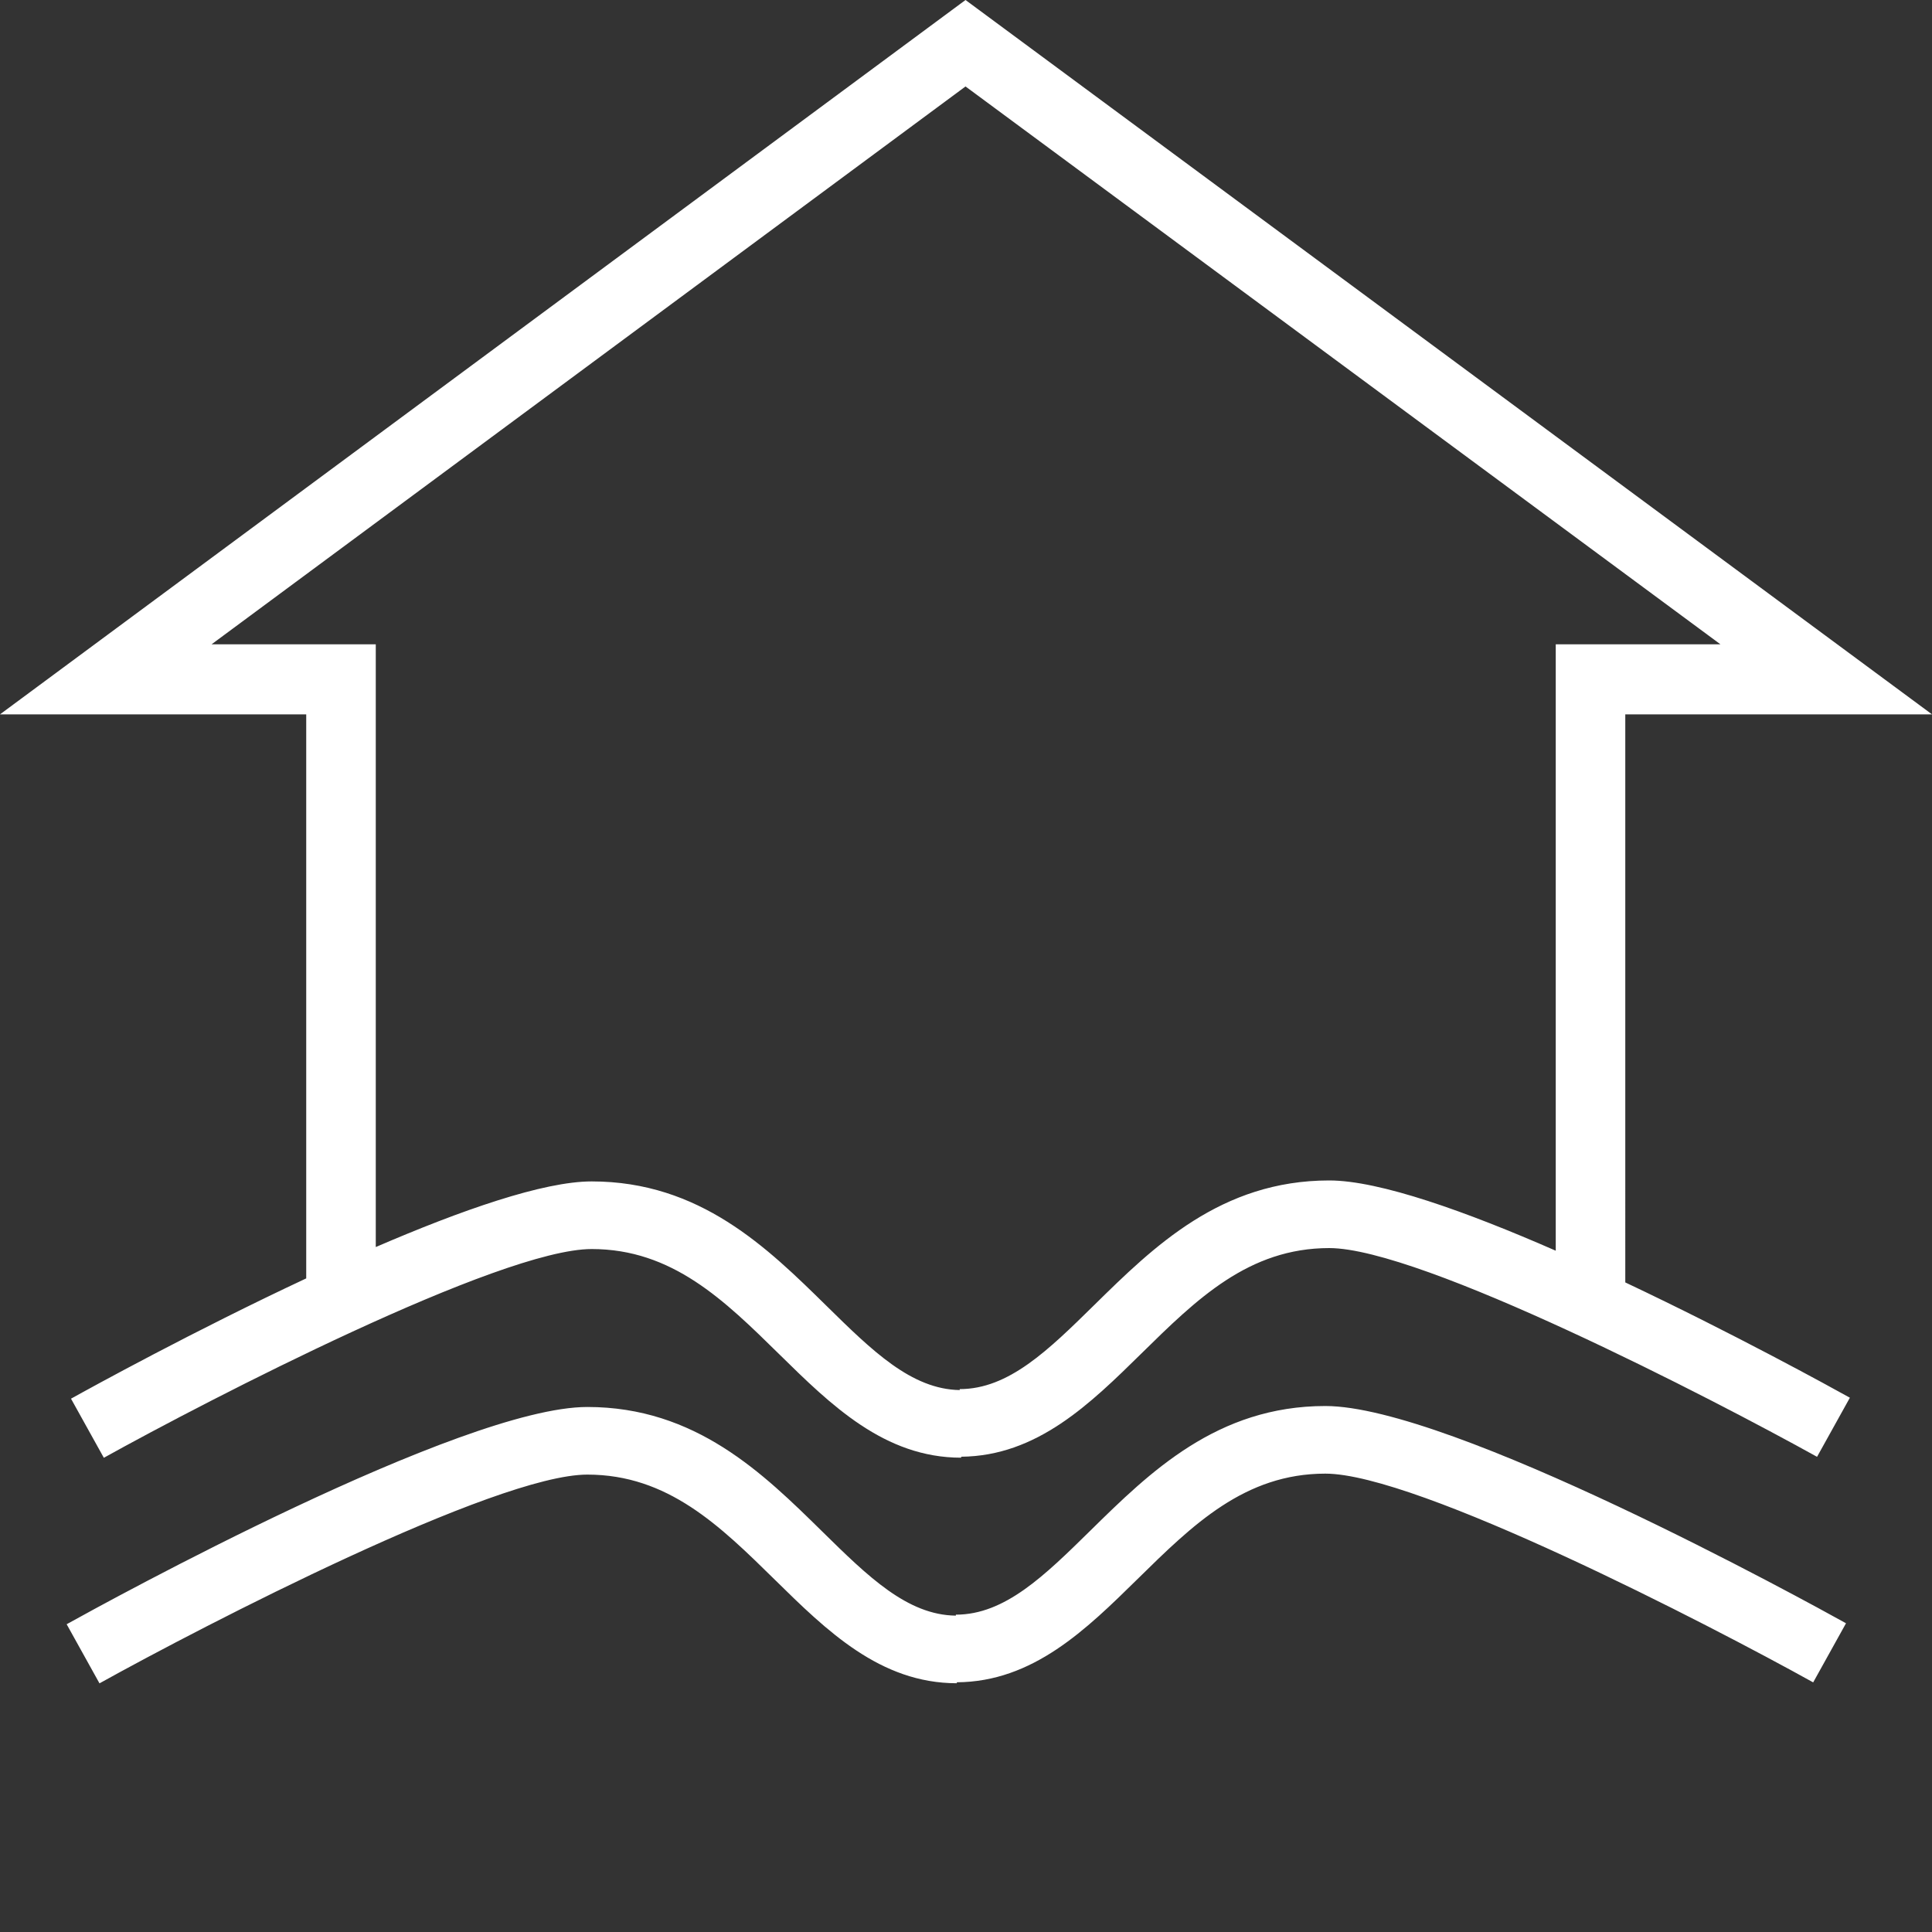 <?xml version="1.0" encoding="utf-8"?>
<!-- Generator: Adobe Illustrator 26.3.1, SVG Export Plug-In . SVG Version: 6.00 Build 0)  -->
<svg version="1.1" id="Ebene_1" xmlns="http://www.w3.org/2000/svg" xmlns:xlink="http://www.w3.org/1999/xlink" x="0px" y="0px"
	 width="400px" height="400px" viewBox="0 0 400 400" style="enable-background:new 0 0 400 400;" xml:space="preserve">
<rect x="0" y="0" width="400" height="400" fill="#333333" stroke="none"/>
<style type="text/css">
	.st0{display:none;}
	.st1{display:inline;fill:#0000CC;}
	.st2{fill:#FFFFFF;}
</style>
<g id="Back" class="st0">
	<rect x="-13" y="-31.7" class="st1" width="424" height="434"/>
</g>
<g>
	<path class="st2" d="M336.5,147.9H400L199.9,0L0,147.9h63.4v116.778
		c-23.233,10.869-44.465,22.551-48.699,24.903l6.797,12.238
		c21.647-12.021,81.989-43.219,101.001-43.219c16.676,0,27.442,10.582,38.841,21.784
		c10.713,10.529,21.791,21.416,37.659,21.416v-0.201
		c15.709-0.136,26.714-10.952,37.359-21.415
		c11.398-11.203,22.165-21.784,38.841-21.784c19.012,0,79.354,31.198,101.001,43.219
		l6.797-12.238c-4.099-2.277-24.139-13.304-46.499-23.869V147.9z M226.546,270.2
		c-9.5,9.337-17.705,17.4-27.846,17.4v0.198
		c-10.003-0.157-18.14-8.154-27.546-17.398
		c-12.304-12.094-26.25-25.8-48.654-25.8c-10.024,0-27.059,5.975-44.7,13.589
		V133.4h-34l156.1-115.5l156.3,115.5h-34.1v125.545
		c-18.414-8.064-36.46-14.545-46.9-14.545
		C252.796,244.4,238.85,258.106,226.546,270.2z"/>
	<path class="st2" d="M225.746,316.9c-9.5,9.337-17.705,17.4-27.846,17.4v0.198
		c-10.049-0.105-18.208-8.124-27.646-17.399
		c-12.304-12.093-26.25-25.799-48.654-25.799c-26.065,0-99.51,40.377-107.799,44.98
		l6.797,12.238c21.647-12.021,81.989-43.219,101.001-43.219
		c16.676,0,27.442,10.581,38.841,21.784c10.712,10.528,21.79,21.415,37.659,21.415
		v-0.2c15.762-0.091,26.791-10.931,37.459-21.415
		c11.398-11.203,22.165-21.784,38.841-21.784c19.012,0,79.354,31.198,101.001,43.219
		l6.797-12.238c-8.289-4.604-81.738-44.98-107.799-44.98
		C251.996,291.1,238.05,304.806,225.746,316.9z"/>
</g>
</svg>

